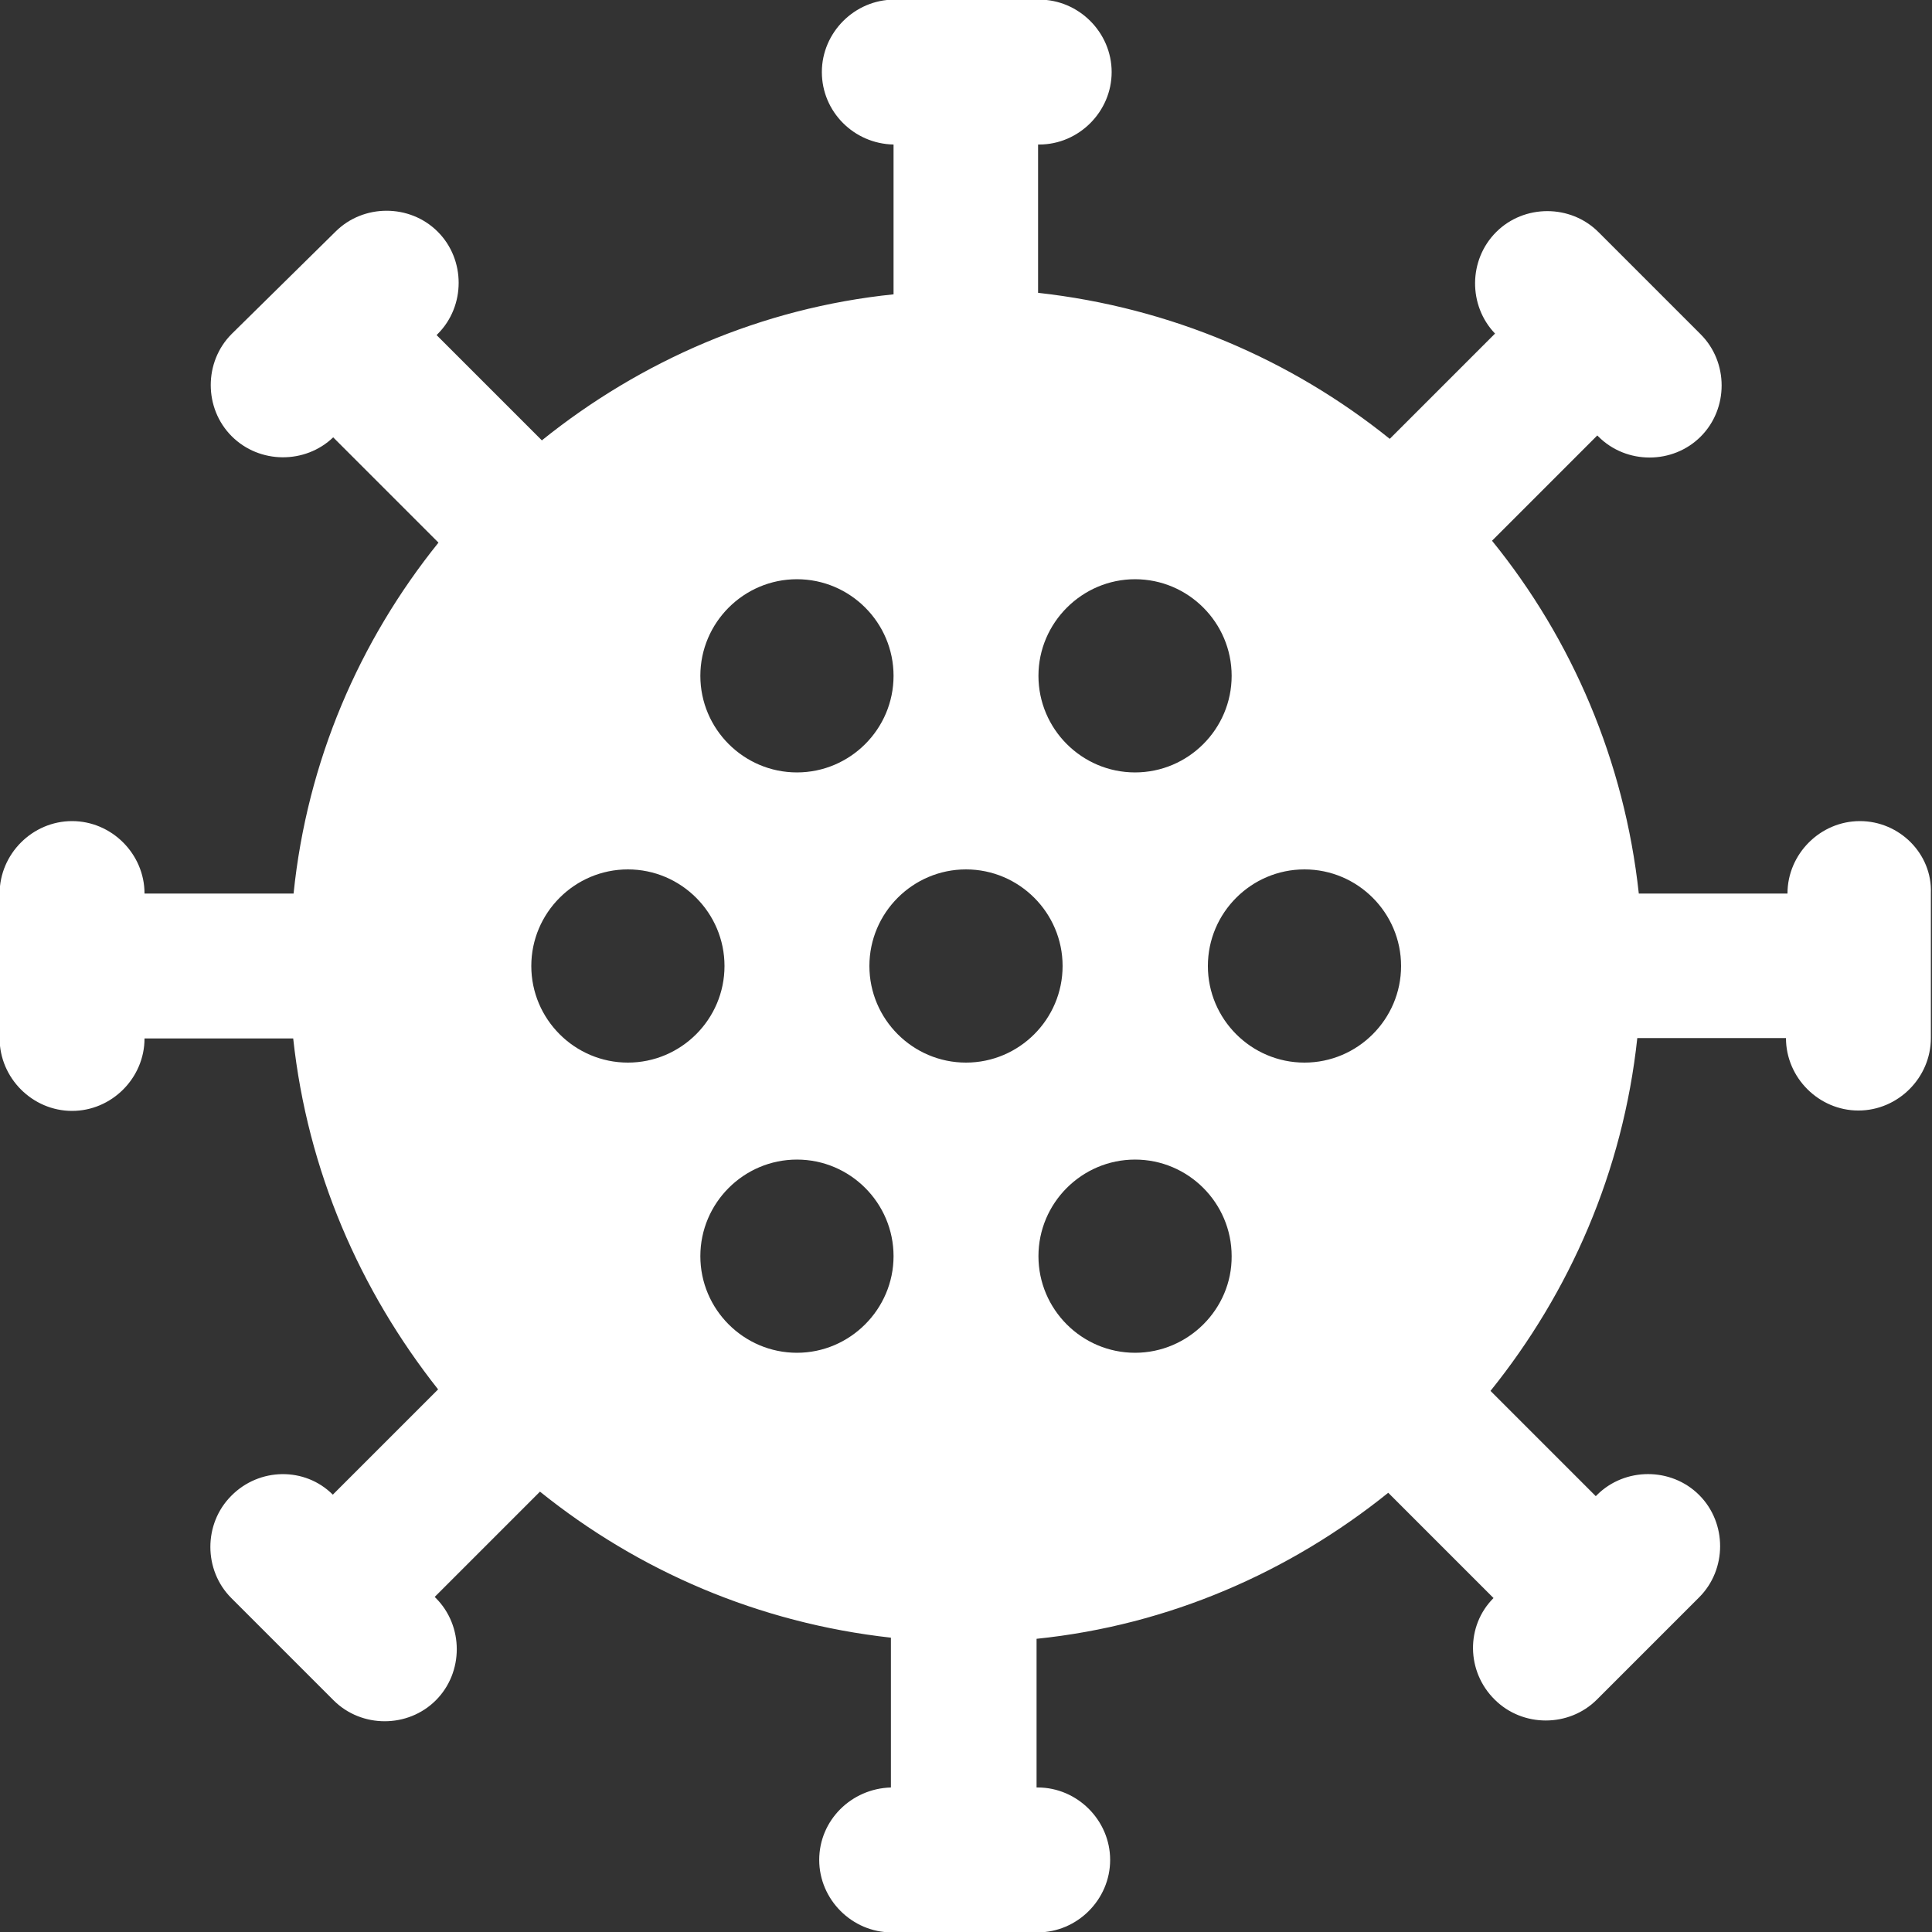 <?xml version="1.0" encoding="utf-8"?>
<!-- Generator: Adobe Illustrator 26.0.0, SVG Export Plug-In . SVG Version: 6.00 Build 0)  -->
<svg version="1.1" id="Layer_1" focusable="false" xmlns="http://www.w3.org/2000/svg" xmlns:xlink="http://www.w3.org/1999/xlink"
	 x="0px" y="0px" viewBox="0 0 512 512" style="enable-background:new 0 0 512 512;" xml:space="preserve">
<rect x="0" y="0" width="512" height="512" fill="#333333" stroke="none"/>
<style type="text/css">
	.st0{fill:#FFFFFF;}
</style>
<path class="st0" d="M492.9,217.6c-10.5,0-19.2,8.7-19.2,19.2h-39.4c-3.8-35.1-17.7-67.4-38.9-93.5l27.9-27.9l0.3,0.3
	c7.4,7.4,19.7,7.4,27.1,0s7.4-19.7,0-27.1l-27.1-27.1c-7.4-7.4-19.7-7.4-27.1,0c-7.4,7.4-7.4,19.5-0.3,26.9l-27.9,27.9
	c-26.1-21-58.1-34.8-93.2-38.7V38.3h0.3c10.5,0,19.2-8.7,19.2-19.2c0-10.5-8.7-19.2-19.2-19.2h-38.4c-10.5,0-19.2,8.7-19.2,19.2
	s8.5,19,19,19.2V78c-35.1,3.6-67.1,17.7-93.2,38.7l-27.9-27.9l0.3-0.3c7.4-7.4,7.4-19.7,0-27.1s-19.7-7.4-27.1,0L61.4,88.5
	c-7.4,7.4-7.4,19.7,0,27.1s19.5,7.4,26.9,0.3l27.9,27.9c-21,26.1-34.8,57.9-38.4,93H38.3c0-10.5-8.7-19.2-19.2-19.2
	s-19.2,8.7-19.2,19.2v38.4c0,10.5,8.7,19.2,19.2,19.2s19.2-8.7,19.2-19.2h39.4c3.8,35.1,17.7,66.8,38.4,93l-27.9,27.9
	c-7.4-7.4-19.5-7.2-26.9,0.3c-7.4,7.4-7.4,19.7,0,27.1l27.1,27.1c7.4,7.4,19.7,7.4,27.1,0c7.4-7.4,7.4-19.7,0-27.1l-0.3-0.3
	l27.9-27.9c26.1,21,57.9,34.8,93,38.7v39.7c-10.5,0.3-19,8.7-19,19.2c0,10.5,8.7,19.2,19.2,19.2H275c10.5,0,19.2-8.7,19.2-19.2
	c0-10.5-8.7-19.2-19.2-19.2h-0.3v-39.4c35.1-3.6,67.1-17.7,93.2-38.7l27.9,27.9c-7.4,7.4-7.2,19.5,0.3,26.9c7.4,7.4,19.7,7.4,27.1,0
	l27.1-27.1c7.4-7.4,7.4-19.7,0-27.1c-7.4-7.4-19.7-7.4-27.1,0l-0.3,0.3l-27.9-27.9c21-26.1,35.1-58.1,38.9-93.5h39.4
	c0,10.5,8.7,19.2,19.2,19.2s19.2-8.7,19.2-19.2v-38.4C512.1,226.3,503.4,217.6,492.9,217.6z M300.8,153.5
	c14.1,0,25.6,11.5,25.6,25.6s-11.5,25.6-25.6,25.6c-14.1,0-25.6-11.5-25.6-25.6S286.8,153.5,300.8,153.5z M256,281.6
	c-14.1,0-25.6-11.5-25.6-25.6c0-14.1,11.5-25.6,25.6-25.6c14.1,0,25.6,11.5,25.6,25.6C281.6,270.1,270.1,281.6,256,281.6z
	 M211.2,153.5c14.1,0,25.6,11.5,25.6,25.6s-11.5,25.6-25.6,25.6s-25.6-11.5-25.6-25.6S197.1,153.5,211.2,153.5z M166.4,281.6
	c-14.1,0-25.6-11.5-25.6-25.6c0-14.1,11.5-25.6,25.6-25.6S192,241.9,192,256C192,270.1,180.5,281.6,166.4,281.6z M211.2,358.5
	c-14.1,0-25.6-11.5-25.6-25.6c0-14.1,11.5-25.6,25.6-25.6s25.6,11.5,25.6,25.6C236.8,346.9,225.3,358.5,211.2,358.5z M300.8,358.5
	c-14.1,0-25.6-11.5-25.6-25.6c0-14.1,11.5-25.6,25.6-25.6c14.1,0,25.6,11.5,25.6,25.6C326.5,346.9,314.9,358.5,300.8,358.5z
	 M320.1,256c0-14.1,11.5-25.6,25.6-25.6s25.6,11.5,25.6,25.6c0,14.1-11.5,25.6-25.6,25.6C331.6,281.6,320.1,270.1,320.1,256z"/>
</svg>
